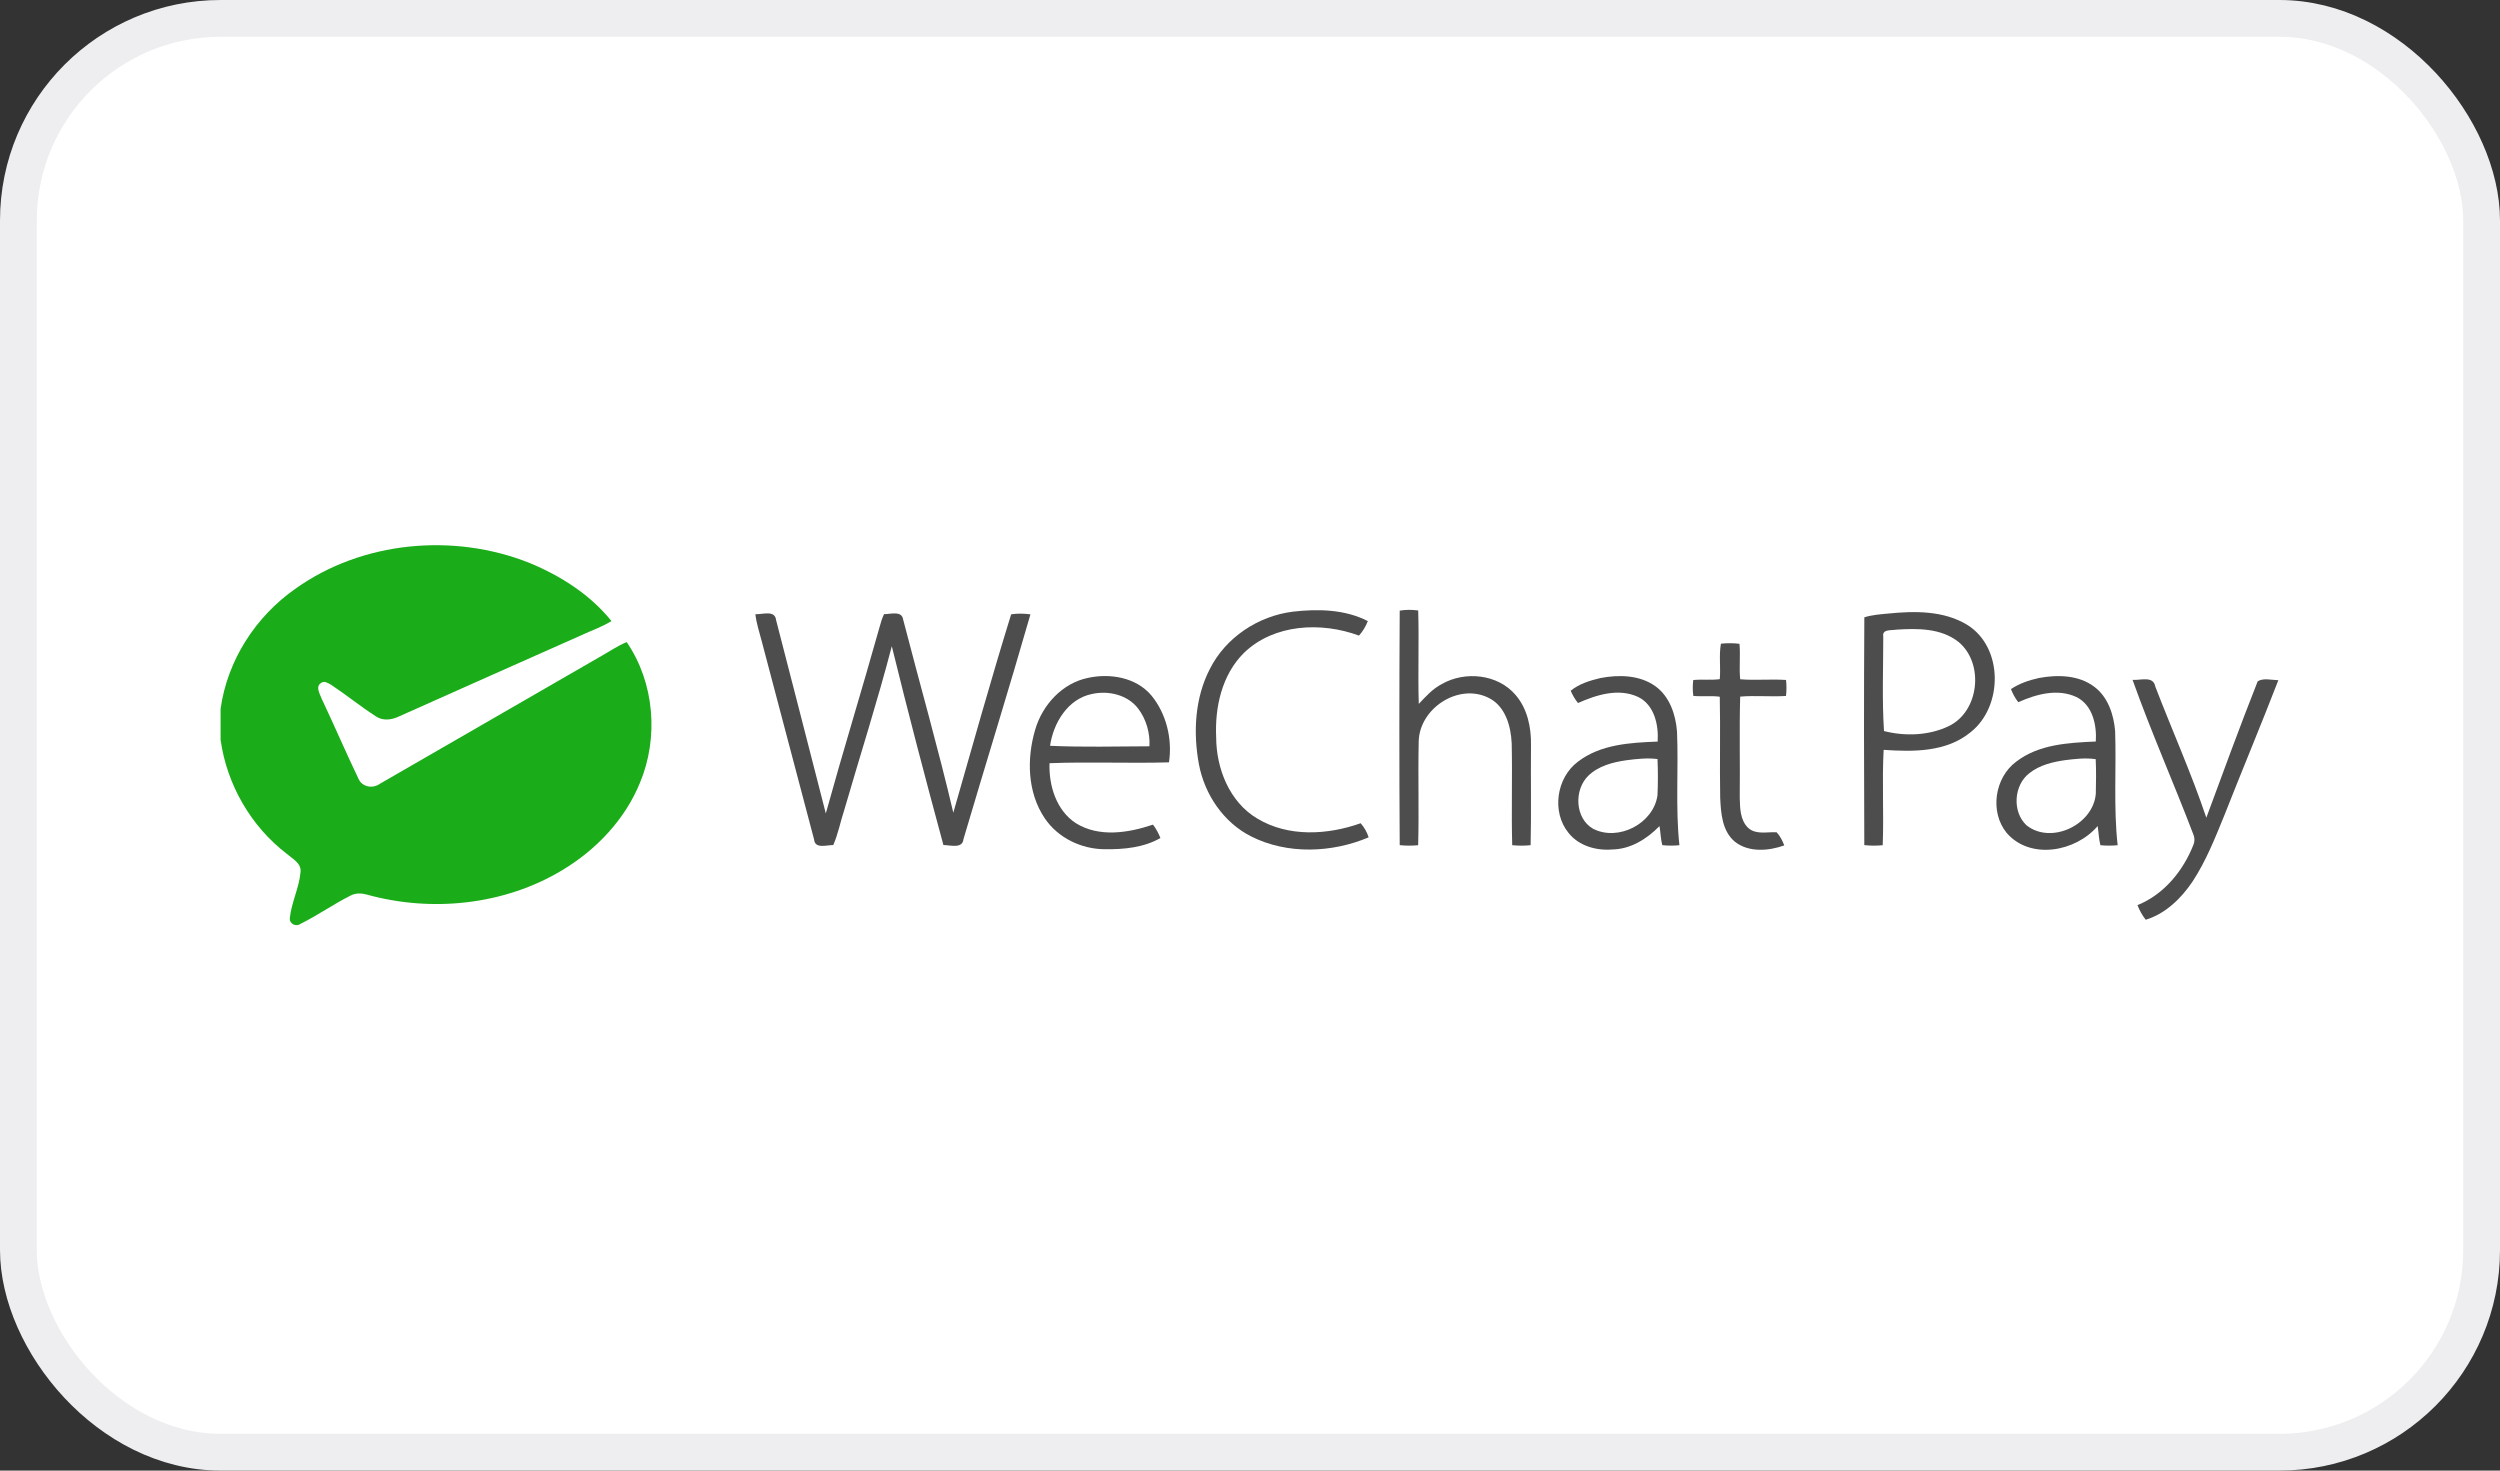<svg fill="none" xmlns="http://www.w3.org/2000/svg" viewBox="0 0 68 40"><rect x="0" y="0" width="68" height="40" fill="#333333" stroke="none"/><rect x="0.5" y="0.5" width="67" height="39" rx="5.5" fill="white"/><rect x="0.5" y="0.5" width="67" height="39" rx="5.5" stroke="#EEEDEF"/><g clip-path="url(#clip0_251_885)"><path d="M8.032 16.016C9.852 14.715 12.342 14.489 14.405 15.313C15.25 15.662 16.055 16.174 16.631 16.892C16.396 17.041 16.131 17.132 15.881 17.248C14.203 17.995 12.524 18.738 10.848 19.489C10.654 19.581 10.418 19.614 10.229 19.488C9.81 19.22 9.423 18.902 9.007 18.627C8.928 18.582 8.822 18.508 8.734 18.576C8.574 18.677 8.7 18.871 8.747 19C9.089 19.723 9.404 20.458 9.749 21.178C9.845 21.407 10.136 21.46 10.329 21.321C12.342 20.161 14.354 18.999 16.366 17.838C16.592 17.712 16.806 17.562 17.046 17.465C17.802 18.567 17.922 20.062 17.407 21.291C16.999 22.293 16.218 23.113 15.298 23.666C13.721 24.618 11.744 24.823 9.98 24.333C9.834 24.292 9.674 24.286 9.537 24.359C9.07 24.593 8.641 24.898 8.173 25.129C8.052 25.219 7.865 25.126 7.883 24.973C7.927 24.544 8.138 24.148 8.175 23.717C8.2 23.479 7.956 23.36 7.804 23.227C6.826 22.479 6.171 21.343 6 20.124V19.281C6.183 17.966 6.949 16.774 8.032 16.016Z" fill="#1AAD19"/><path d="M35.169 16.637C35.848 16.558 36.587 16.574 37.205 16.894C37.147 17.038 37.069 17.174 36.964 17.288C35.942 16.91 34.654 16.967 33.837 17.757C33.236 18.351 33.041 19.236 33.08 20.055C33.083 20.906 33.441 21.814 34.197 22.264C35.043 22.774 36.108 22.712 37.01 22.392C37.108 22.503 37.183 22.635 37.227 22.776C36.23 23.198 35.018 23.247 34.036 22.753C33.279 22.373 32.765 21.609 32.61 20.786C32.451 19.922 32.499 18.987 32.908 18.196C33.339 17.338 34.223 16.754 35.169 16.637Z" fill="#4D4D4D"/><path d="M38.072 16.609C38.237 16.581 38.408 16.582 38.575 16.605C38.601 17.452 38.564 18.3 38.591 19.146C38.781 18.945 38.969 18.734 39.219 18.605C39.85 18.245 40.741 18.335 41.223 18.902C41.547 19.276 41.652 19.79 41.643 20.273C41.634 21.178 41.654 22.085 41.633 22.989C41.467 23.006 41.299 23.006 41.132 22.989C41.107 22.066 41.139 21.141 41.118 20.218C41.097 19.748 40.945 19.203 40.488 18.98C39.668 18.573 38.612 19.267 38.589 20.162C38.567 21.104 38.6 22.048 38.574 22.99C38.407 23.006 38.238 23.006 38.072 22.988C38.059 20.863 38.06 18.735 38.072 16.609Z" fill="#4D4D4D"/><path d="M51.355 16.689C52.079 16.616 52.873 16.605 53.515 17C54.495 17.615 54.485 19.215 53.603 19.914C52.945 20.46 52.042 20.452 51.235 20.396C51.189 21.259 51.243 22.126 51.21 22.99C51.043 23.006 50.875 23.006 50.709 22.987C50.699 20.923 50.697 18.856 50.71 16.791C50.918 16.725 51.139 16.709 51.355 16.689ZM51.575 17.127C51.438 17.152 51.187 17.106 51.225 17.318C51.225 18.172 51.189 19.032 51.245 19.885C51.816 20.03 52.46 20.01 52.999 19.754C53.837 19.358 53.977 18.048 53.274 17.462C52.797 17.083 52.152 17.089 51.575 17.127Z" fill="#4D4D4D"/><path d="M20.547 16.706C20.738 16.717 21.08 16.585 21.109 16.864C21.565 18.616 22.01 20.372 22.462 22.125C22.932 20.425 23.453 18.738 23.929 17.039C23.961 16.926 23.993 16.811 24.046 16.705C24.217 16.707 24.53 16.603 24.565 16.849C25.017 18.602 25.517 20.343 25.93 22.105C26.446 20.307 26.95 18.499 27.503 16.71C27.676 16.681 27.854 16.688 28.028 16.71C27.442 18.753 26.808 20.784 26.207 22.823C26.182 23.095 25.848 22.986 25.661 22.985C25.174 21.189 24.7 19.385 24.257 17.577C23.868 19.074 23.394 20.547 22.964 22.032C22.86 22.348 22.798 22.68 22.665 22.986C22.488 22.982 22.166 23.097 22.144 22.837C21.669 21.035 21.192 19.232 20.716 17.43C20.655 17.19 20.572 16.953 20.547 16.706Z" fill="#4D4D4D"/><path d="M46.809 17.508C46.976 17.491 47.146 17.491 47.314 17.511C47.343 17.832 47.301 18.155 47.333 18.476C47.748 18.511 48.165 18.466 48.58 18.495C48.596 18.639 48.596 18.786 48.579 18.93C48.164 18.957 47.747 18.912 47.333 18.948C47.307 19.863 47.332 20.78 47.321 21.695C47.328 21.98 47.331 22.314 47.555 22.523C47.768 22.71 48.068 22.623 48.324 22.638C48.419 22.738 48.483 22.866 48.532 22.995C48.103 23.148 47.561 23.192 47.185 22.892C46.84 22.6 46.808 22.115 46.789 21.695C46.773 20.781 46.797 19.866 46.778 18.951C46.539 18.918 46.297 18.951 46.058 18.929C46.039 18.785 46.039 18.64 46.056 18.497C46.296 18.472 46.538 18.506 46.778 18.473C46.806 18.152 46.752 17.827 46.809 17.508Z" fill="#4D4D4D"/><path d="M29.59 18.439C30.191 18.307 30.898 18.423 31.314 18.912C31.725 19.409 31.893 20.103 31.796 20.736C30.714 20.767 29.628 20.717 28.547 20.759C28.525 21.365 28.731 22.042 29.261 22.389C29.893 22.784 30.691 22.656 31.361 22.43C31.447 22.54 31.511 22.666 31.564 22.794C31.112 23.054 30.572 23.105 30.06 23.099C29.418 23.1 28.772 22.791 28.413 22.251C27.943 21.55 27.924 20.632 28.158 19.844C28.354 19.174 28.891 18.584 29.59 18.439ZM29.698 18.877C29.044 19.01 28.65 19.665 28.562 20.286C29.461 20.327 30.365 20.302 31.265 20.299C31.285 19.937 31.177 19.561 30.956 19.271C30.669 18.896 30.144 18.776 29.698 18.877Z" fill="#4D4D4D"/><path d="M43.536 18.442C44.032 18.347 44.594 18.359 45.021 18.661C45.415 18.942 45.579 19.436 45.615 19.899C45.658 20.929 45.57 21.964 45.68 22.99C45.524 23.005 45.368 23.005 45.214 22.988C45.17 22.819 45.168 22.642 45.138 22.47C44.795 22.82 44.352 23.099 43.848 23.106C43.414 23.141 42.943 23.007 42.665 22.656C42.198 22.087 42.334 21.153 42.92 20.718C43.535 20.244 44.344 20.2 45.088 20.171C45.118 19.721 45 19.173 44.557 18.957C44.024 18.709 43.426 18.899 42.922 19.122C42.838 19.022 42.775 18.906 42.722 18.788C42.955 18.599 43.249 18.509 43.536 18.442ZM44.244 20.678C43.87 20.731 43.476 20.832 43.198 21.104C42.81 21.488 42.837 22.255 43.329 22.541C44.016 22.896 44.972 22.404 45.083 21.637C45.099 21.308 45.098 20.976 45.084 20.646C44.804 20.611 44.521 20.642 44.244 20.678Z" fill="#4D4D4D"/><path d="M55.458 18.442C55.964 18.347 56.544 18.358 56.97 18.684C57.342 18.966 57.495 19.443 57.532 19.891C57.566 20.923 57.486 21.961 57.6 22.99C57.444 23.005 57.286 23.005 57.131 22.99C57.086 22.819 57.085 22.641 57.056 22.468C56.466 23.166 55.227 23.401 54.583 22.657C54.114 22.087 54.253 21.152 54.841 20.717C55.455 20.243 56.263 20.203 57.006 20.169C57.035 19.72 56.919 19.175 56.478 18.959C55.967 18.721 55.386 18.881 54.898 19.1C54.812 18.993 54.747 18.87 54.698 18.743C54.926 18.591 55.191 18.5 55.458 18.442ZM56.165 20.677C55.827 20.726 55.479 20.811 55.206 21.025C54.773 21.349 54.725 22.08 55.122 22.449C55.796 22.982 56.941 22.43 57.006 21.587C57.013 21.275 57.018 20.961 57.003 20.649C56.724 20.609 56.442 20.642 56.165 20.677Z" fill="#4D4D4D"/><path d="M58.006 18.493C58.218 18.509 58.57 18.375 58.623 18.672C59.081 19.864 59.605 21.031 60.012 22.242C60.47 21.003 60.924 19.76 61.409 18.532C61.557 18.435 61.791 18.497 61.971 18.502C61.496 19.73 60.987 20.945 60.505 22.17C60.253 22.79 60.004 23.419 59.636 23.98C59.328 24.437 58.899 24.856 58.363 25.017C58.27 24.896 58.194 24.763 58.139 24.62C58.863 24.326 59.385 23.685 59.664 22.971C59.697 22.888 59.696 22.797 59.666 22.714C59.128 21.302 58.513 19.916 58.006 18.493Z" fill="#4D4D4D"/></g><defs><clipPath id="clip0_251_885"><rect width="56" height="10.391" fill="white" transform="translate(6 14.805)"/></clipPath></defs></svg>